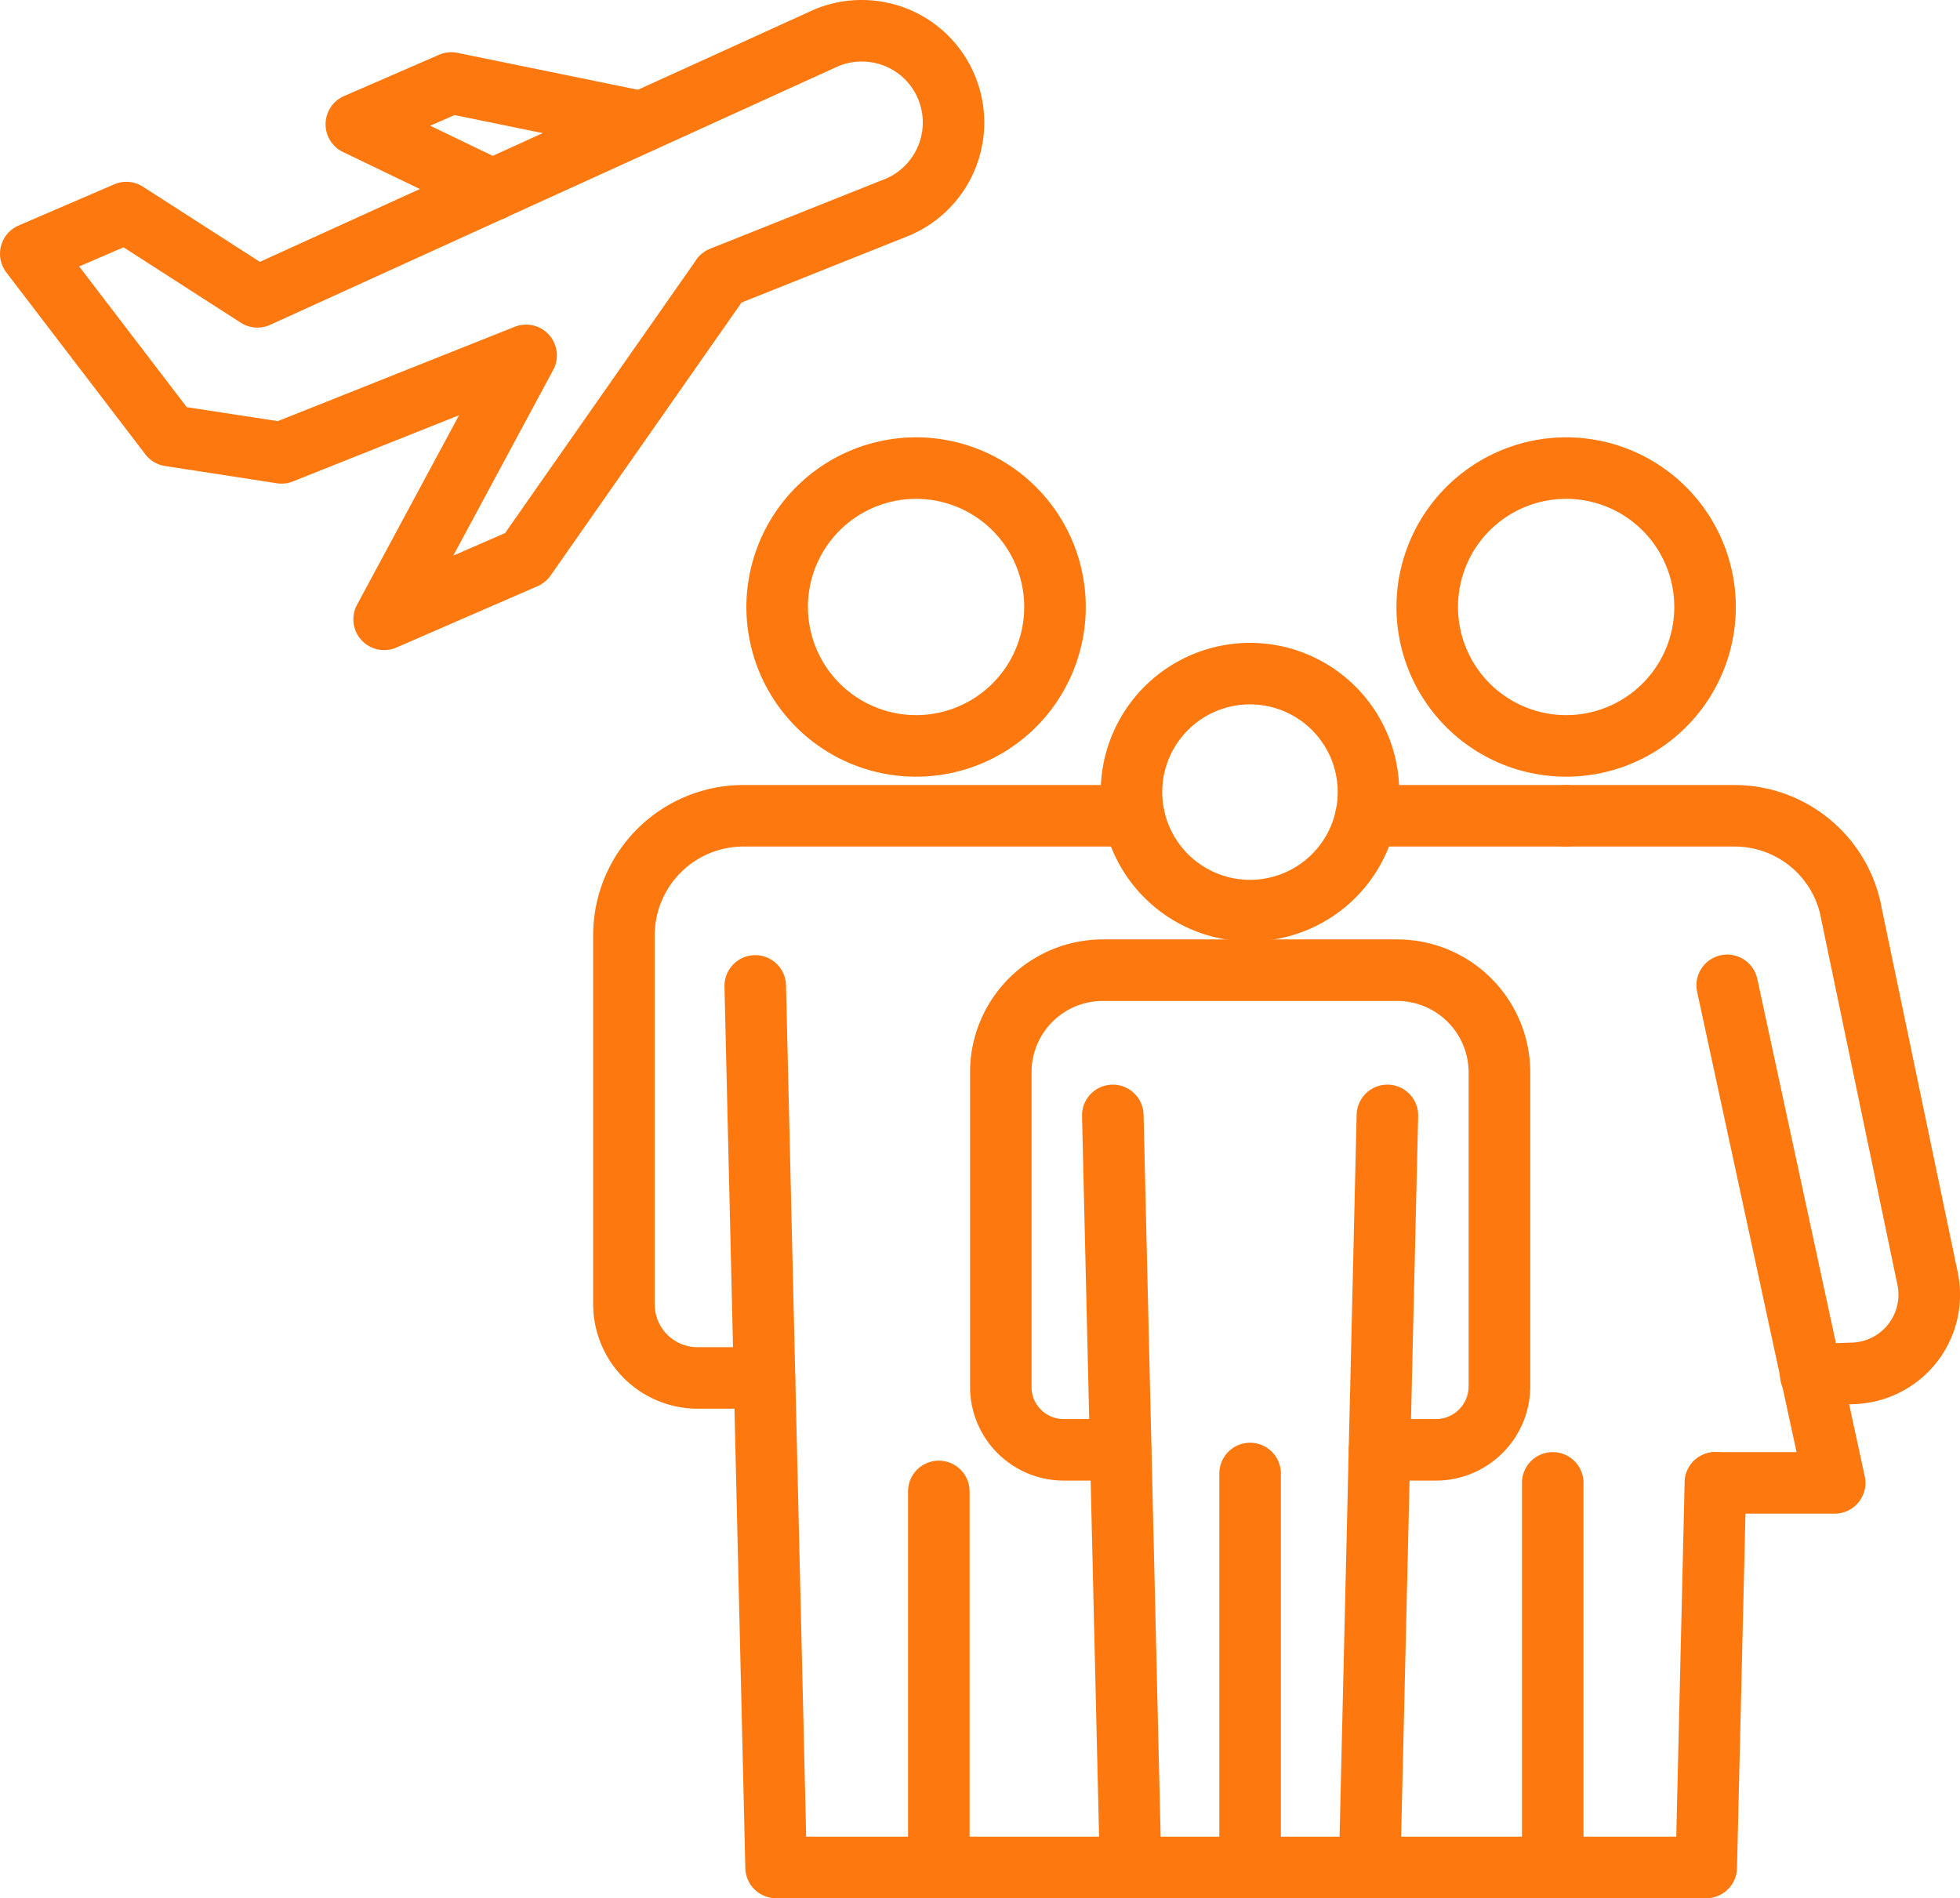 <svg xmlns="http://www.w3.org/2000/svg" width="95.551" height="92.543" viewBox="0 0 95.551 92.543">
  <g id="グループ_23188" data-name="グループ 23188" transform="translate(-760.961 -1597.875)">
    <g id="グループ_23169" data-name="グループ 23169" transform="translate(790.497 1619.814)">
      <g id="グループ_23186" data-name="グループ 23186">
        <path id="パス_99647" data-name="パス 99647" d="M37.584,46.443h-2.75a1.5,1.5,0,0,1,0-3h2.75a1.593,1.593,0,0,0,1.591-1.591V26.56a3.486,3.486,0,0,0-3.5-3.5H21.367a3.473,3.473,0,0,0-3.5,3.5V41.852a1.564,1.564,0,0,0,1.57,1.591h2.77a1.5,1.5,0,0,1,0,3H19.44a4.569,4.569,0,0,1-4.57-4.591V26.56a6.472,6.472,0,0,1,6.5-6.5h14.31a6.486,6.486,0,0,1,6.5,6.5V41.852A4.6,4.6,0,0,1,37.584,46.443Z" transform="translate(2.885 3.8)" fill="#fd780f"/>
        <path id="線_2515" data-name="線 2515" d="M.866,38.165A1.5,1.5,0,0,1-.633,36.7L-1.5.035A1.5,1.5,0,0,1-.035-1.5,1.5,1.5,0,0,1,1.5-.035l.867,36.665A1.5,1.5,0,0,1,.9,38.164Z" transform="translate(24.714 32.44)" fill="#fd780f"/>
        <path id="線_2516" data-name="線 2516" d="M0,38.165H-.035A1.5,1.5,0,0,1-1.5,36.629L-.633-.035A1.5,1.5,0,0,1,.9-1.5,1.5,1.5,0,0,1,2.366.035L1.5,36.7A1.5,1.5,0,0,1,0,38.165Z" transform="translate(37.234 32.44)" fill="#fd780f"/>
        <path id="線_2517" data-name="線 2517" d="M0,20.706a1.5,1.5,0,0,1-1.5-1.5V0A1.5,1.5,0,0,1,0-1.5,1.5,1.5,0,0,1,1.5,0V19.206A1.5,1.5,0,0,1,0,20.706Z" transform="translate(31.407 49.898)" fill="#fd780f"/>
        <path id="楕円形_99" data-name="楕円形 99" d="M5.777-1.5A7.277,7.277,0,1,1-1.5,5.777,7.285,7.285,0,0,1,5.777-1.5Zm0,11.553A4.277,4.277,0,1,0,1.5,5.777,4.281,4.281,0,0,0,5.777,10.053Z" transform="translate(25.624 10.902)" fill="#fd780f"/>
        <path id="パス_99648" data-name="パス 99648" d="M7.6,44.066H4.349a5.1,5.1,0,0,1-5.1-5.123V21.018A7.328,7.328,0,0,1,6.608,13.66h19a1.5,1.5,0,0,1,0,3h-19A4.328,4.328,0,0,0,2.25,21.018V38.944a2.089,2.089,0,0,0,2.1,2.123H7.6a1.5,1.5,0,1,1,0,3Z" transform="translate(0.132 2.672)" fill="#fd780f"/>
        <path id="パス_99649" data-name="パス 99649" d="M13.869-.75A8.272,8.272,0,1,1,5.6,7.522,8.281,8.281,0,0,1,13.869-.75Zm0,13.543A5.272,5.272,0,1,0,8.6,7.522,5.278,5.278,0,0,0,13.869,12.793Z" transform="translate(1.251 0.132)" fill="#fd780f"/>
        <path id="パス_99650" data-name="パス 99650" d="M51.748,43.914a1.5,1.5,0,0,1-.051-3l2.035-.071a2.336,2.336,0,0,0,2.218-2.808l-3.7-17.747q-.006-.028-.011-.056A4.282,4.282,0,0,0,48,16.66H39.81a1.5,1.5,0,0,1,0-3H48a7.3,7.3,0,0,1,7.19,6.043l3.7,17.723a5.336,5.336,0,0,1-5.051,6.417l-2.035.071Z" transform="translate(7.016 2.672)" fill="#fd780f"/>
        <path id="パス_99651" data-name="パス 99651" d="M52.557,66.689H7.208a1.5,1.5,0,0,1-1.5-1.465L4.692,22.248a1.5,1.5,0,1,1,3-.071l.982,41.512H51.092L51.5,46.4a1.5,1.5,0,1,1,3,.071l-.447,18.749A1.5,1.5,0,0,1,52.557,66.689Z" transform="translate(1.091 3.915)" fill="#fd780f"/>
        <path id="線_2518" data-name="線 2518" d="M0,19.832a1.5,1.5,0,0,1-1.5-1.5V0A1.5,1.5,0,0,1,0-1.5,1.5,1.5,0,0,1,1.5,0V18.332A1.5,1.5,0,0,1,0,19.832Z" transform="translate(16.232 50.772)" fill="#fd780f"/>
        <path id="線_2519" data-name="線 2519" d="M0,20.249a1.5,1.5,0,0,1-1.5-1.5V0A1.5,1.5,0,0,1,0-1.5,1.5,1.5,0,0,1,1.5,0V18.749A1.5,1.5,0,0,1,0,20.249Z" transform="translate(46.161 50.355)" fill="#fd780f"/>
        <path id="パス_99652" data-name="パス 99652" d="M40.812-.75a8.272,8.272,0,1,1-8.27,8.272A8.281,8.281,0,0,1,40.812-.75Zm0,13.543a5.272,5.272,0,1,0-5.27-5.272A5.278,5.278,0,0,0,40.812,12.793Z" transform="translate(6 0.132)" fill="#fd780f"/>
        <path id="パス_99653" data-name="パス 99653" d="M51.8,47.941H45.99a1.5,1.5,0,0,1,0-3h3.951l-.747-3.452L45.1,22.527a1.5,1.5,0,1,1,2.932-.633l4.093,18.961,1.141,5.269A1.5,1.5,0,0,1,51.8,47.941Z" transform="translate(8.106 3.914)" fill="#fd780f"/>
        <path id="パス_99654" data-name="パス 99654" d="M41.249,16.66H31.51a1.5,1.5,0,0,1,0-3h9.739a1.5,1.5,0,0,1,0,3Z" transform="translate(5.554 2.672)" fill="#fd780f"/>
      </g>
    </g>
    <g id="グループ_23172" data-name="グループ 23172" transform="translate(762.461 1599.375)">
      <path id="パス_99655" data-name="パス 99655" d="M24.756,10.244a1.494,1.494,0,0,1-.65-.149L17.469,6.9a1.5,1.5,0,0,1,.053-2.727l4.627-2.012a1.5,1.5,0,0,1,.9-.094l9.285,1.9a1.5,1.5,0,0,1-.6,2.939L22.911,5.1l-1.19.518,3.688,1.778a1.5,1.5,0,0,1-.652,2.852Z" transform="translate(-2.248 -0.99)" fill="#fd780f"/>
      <g id="グループ_23171" data-name="グループ 23171" transform="translate(0 0)">
        <g id="グループ_23173" data-name="グループ 23173">
          <path id="パス_99656" data-name="パス 99656" d="M41.256-.75A5.976,5.976,0,0,1,45.348.865l.006.005a5.983,5.983,0,0,1-1.717,9.84l-.043.018L35.4,14l-9.31,13.31a1.5,1.5,0,0,1-.631.516l-6.884,2.993a1.5,1.5,0,0,1-1.919-2.086l4.973-9.24-8.1,3.228a1.5,1.5,0,0,1-.783.089L7.3,21.97a1.5,1.5,0,0,1-.964-.571L-.441,12.533a1.5,1.5,0,0,1,.6-2.289L4.82,8.236a1.5,1.5,0,0,1,1.4.116l5.7,3.664L38.707-.177A5.917,5.917,0,0,1,41.256-.75Zm2.042,3.8a2.986,2.986,0,0,0-2.042-.8,2.941,2.941,0,0,0-1.273.288l-.023.011L12.424,15.085a1.5,1.5,0,0,1-1.433-.1L5.274,11.307l-2.164.932L8.355,19.1l4.437.681,11.554-4.6a1.5,1.5,0,0,1,1.876,2.1l-4.874,9.057,2.525-1.1,9.236-13.2.01-.015L33.135,12a1.5,1.5,0,0,1,.731-.622L42.46,7.951a2.983,2.983,0,0,0,.838-4.9Z" transform="translate(-0.75 -0.75)" fill="#fd780f"/>
        </g>
      </g>
    </g>
  </g>
</svg>
